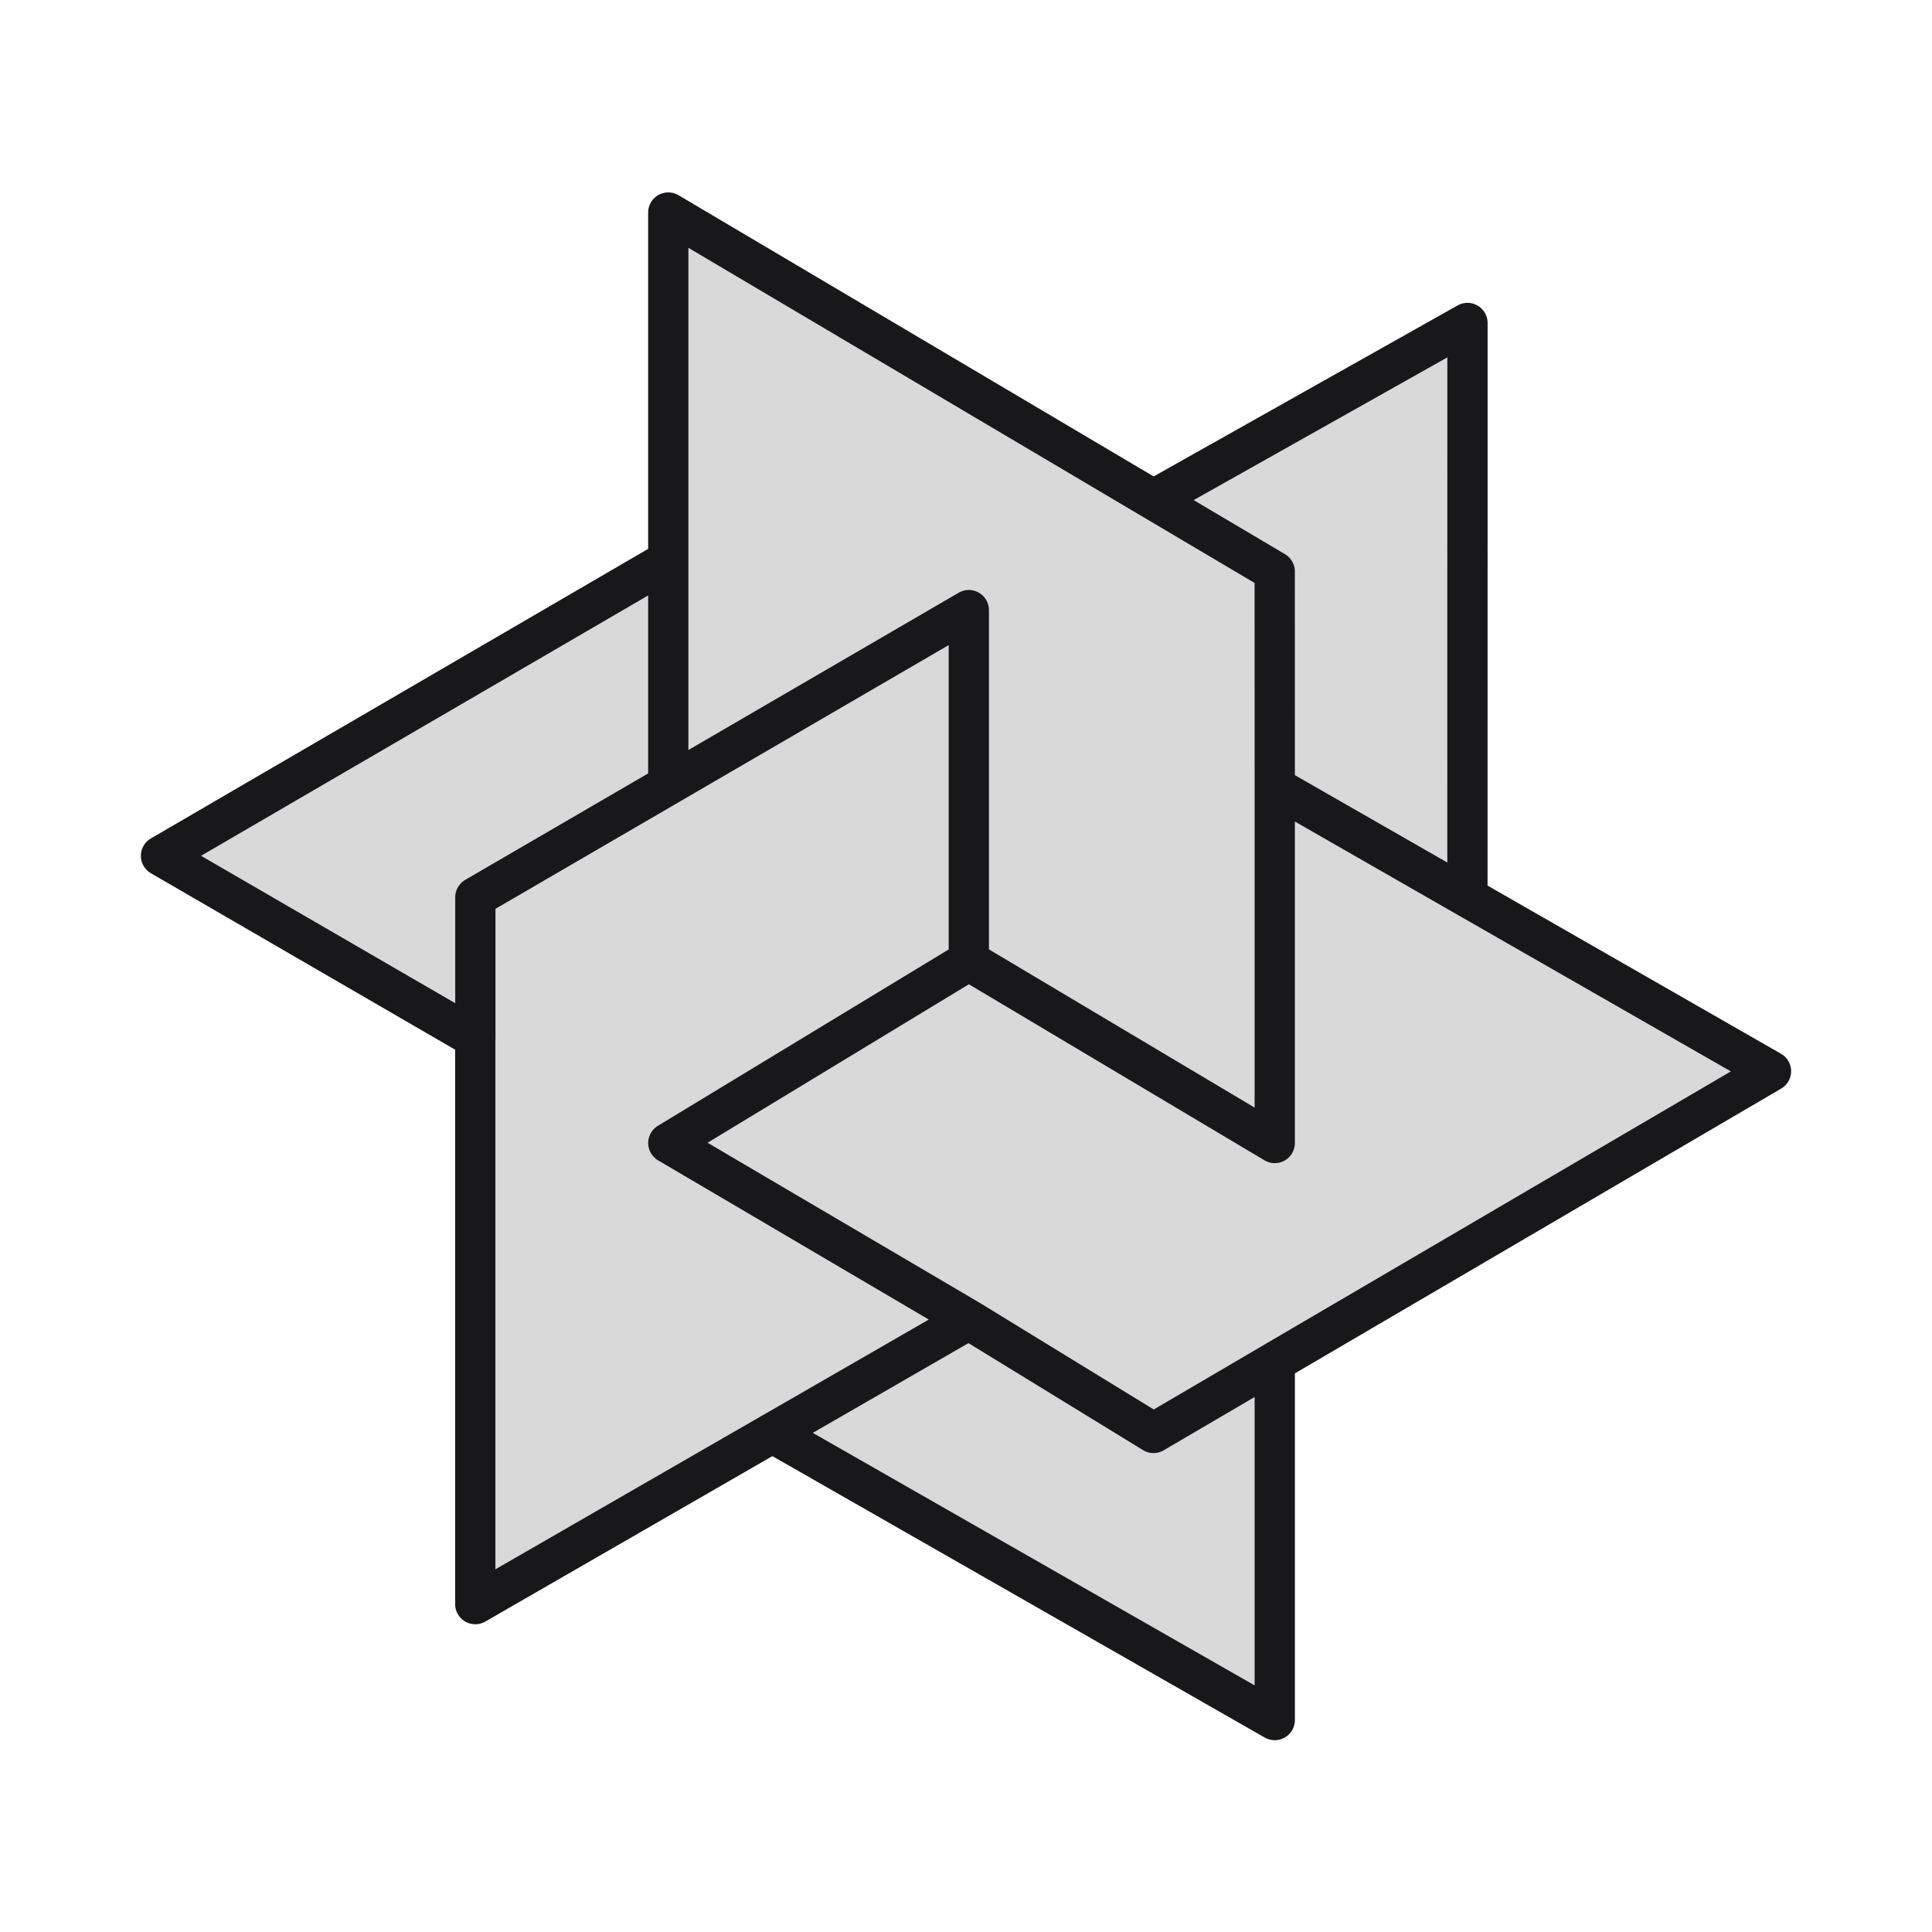 <svg width="48" height="48" viewBox="0 0 48 48" fill="none" xmlns="http://www.w3.org/2000/svg">
<path d="M36.46 22.292L44 26.614L31.671 33.835V42.735L19.188 35.6L11.808 39.853V25.79L4 21.263L16.603 13.923V5.28L28.657 12.414L36.459 8.024L36.46 22.292Z" fill="#D9D9D9"/>
<path d="M16.603 19.274V13.924M16.603 13.924V5.28L28.656 12.414M16.603 13.924L4 21.263L11.808 25.791V39.854L19.188 35.601M24.068 23.87L31.671 28.398V19.548M31.671 19.548L31.67 14.198L28.656 12.414M31.671 19.548L36.458 22.292M11.81 25.791V22.292L24.07 15.158V23.87L16.604 28.398L24.069 32.788M24.069 32.788L28.659 35.601L31.672 33.835M24.069 32.788L19.19 35.601M28.656 12.414L36.459 8.024L36.458 22.292M36.458 22.292L44 26.614L31.671 33.835V42.735L19.188 35.6" stroke="#18181B" stroke-linecap="round" stroke-linejoin="round"/>
</svg>
